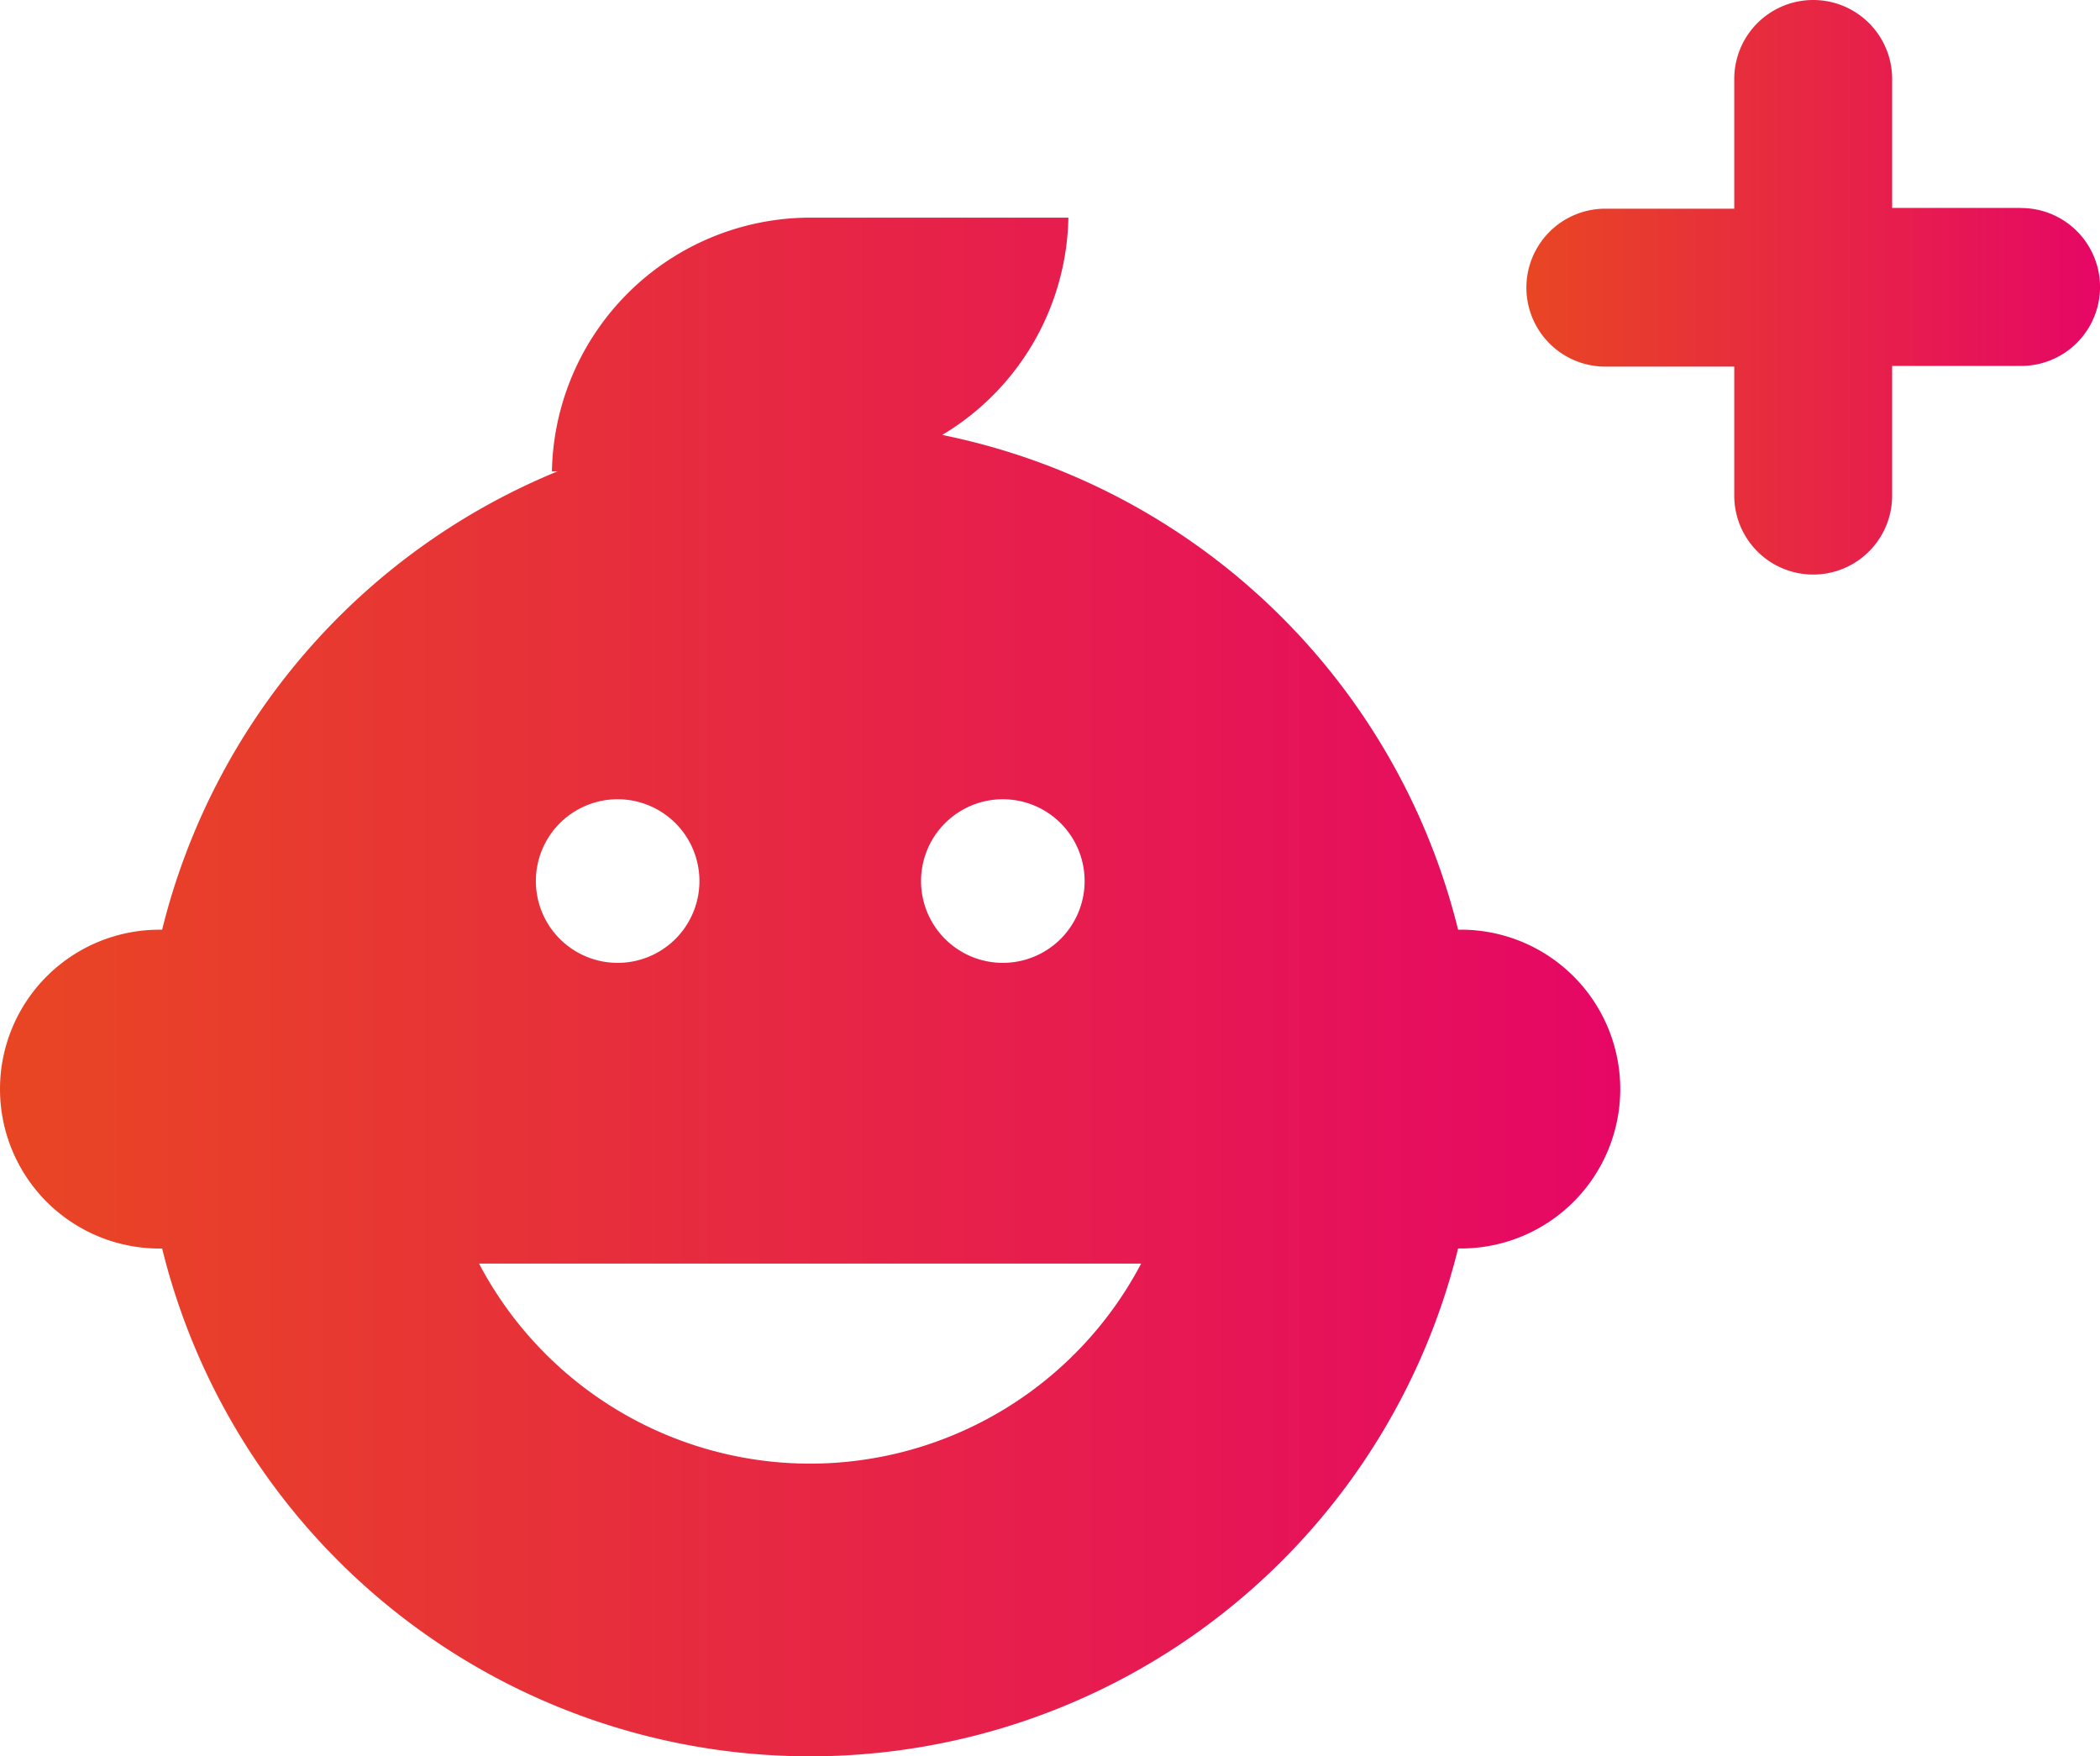 <svg xmlns="http://www.w3.org/2000/svg" xmlns:xlink="http://www.w3.org/1999/xlink" width="53.92" height="45.087" viewBox="0 0 53.92 45.087"><defs><linearGradient id="a" y1="0.5" x2="1" y2="0.5" gradientUnits="objectBoundingBox"><stop offset="0" stop-color="#e84623"/><stop offset="1" stop-color="#e60765"/></linearGradient></defs><g transform="translate(-800.394 -151.443)"><path d="M4.164,26.463H4.092a4.092,4.092,0,0,1,0-8.184h.071A17.166,17.166,0,0,1,14.315,6.513h-.144A6.641,6.641,0,0,1,20.792,0h6.64a6.642,6.642,0,0,1-3.24,5.578,17.154,17.154,0,0,1,13.246,12.7h.072a4.092,4.092,0,0,1,0,8.184h-.072a17.135,17.135,0,0,1-33.275,0ZM20.8,31.985a9.608,9.608,0,0,0,8.5-5.135H12.3A9.609,9.609,0,0,0,20.8,31.985ZM23.649,17.03a2.1,2.1,0,1,0,2.1-2.1A2.1,2.1,0,0,0,23.649,17.03Zm-9.89,0a2.1,2.1,0,1,0,2.1-2.1A2.1,2.1,0,0,0,13.759,17.03Z" transform="translate(800.394 157.03)" fill="url(#a)"/><path d="M860.521,156.781H857.21V153.47a2.027,2.027,0,0,0-4.054,0V156.8h-3.31a2.027,2.027,0,1,0,0,4.054h3.31v3.311a2.027,2.027,0,0,0,4.054,0v-3.328h3.311a2.027,2.027,0,1,0,0-4.054Z" transform="translate(-8.233)" fill="url(#a)"/></g></svg>